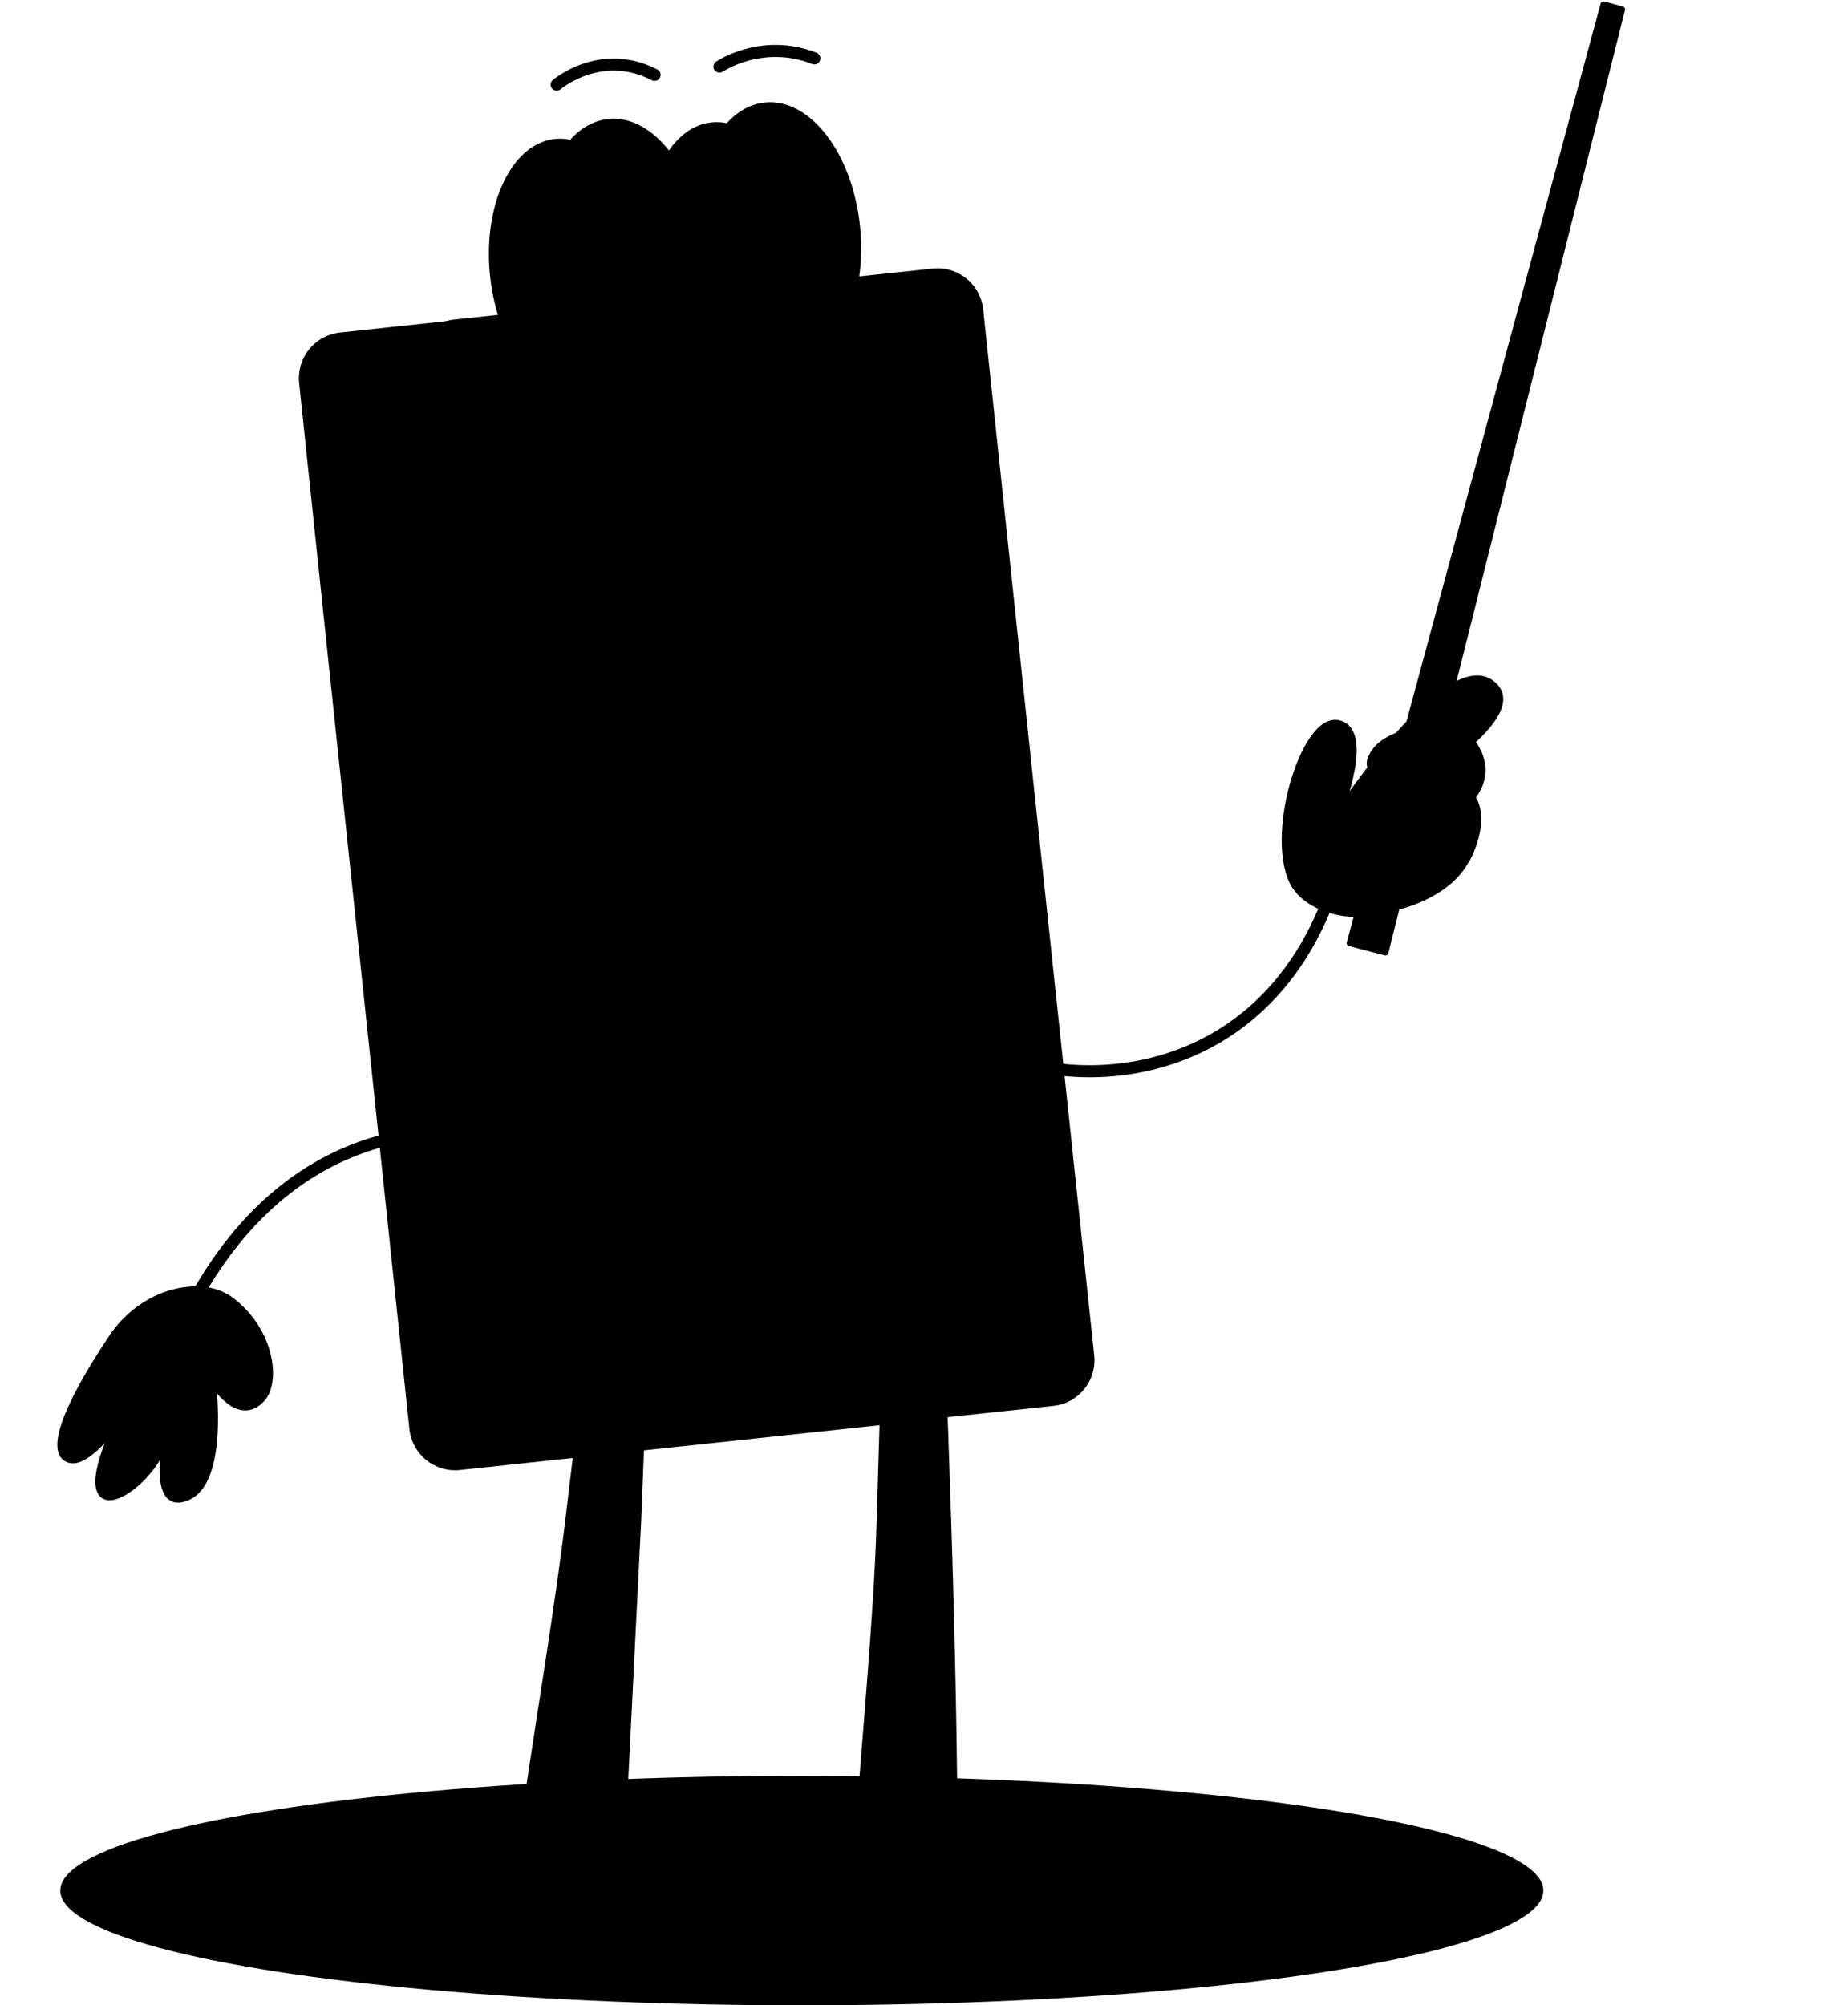 <svg width="153" height="166" viewBox="0 0 153 166" fill="none" xmlns="http://www.w3.org/2000/svg"><ellipse cx="66.384" cy="156.5" rx="61.393" ry="9.5" fill="color(display-p3 .902 .906 .851)"/><path d="M54.023 102.083l-.939 23.886-1.194 23.887c-.128 2.35-2.133 4.187-4.479 4.059-2.517-.128-4.394-2.435-4.01-4.914 1.024-6.965 2.645-16.665 3.455-23.587l2.815-23.673c.341-2.692 4.436-2.393 4.308.342h.043z" fill="#000"/><path d="M42.506 158.188l24.698.171c.171-7.008-7.635-13.844-23.802-9.443l-.896 9.272zM77.698 98.966c.725 15.64 1.578 38.586 1.578 54.097-.043 5.854-8.83 5.598-8.531-.256.512-7.948 1.621-19.015 1.834-26.878l.81-26.92c.085-2.735 4.223-2.777 4.351 0l-.043-.043z" fill="#000"/><path d="M70.19 157.675l22.437.129c.171-6.325-6.91-12.52-21.627-8.547l-.81 8.376v.042z" fill="#000"/><path d="M77.829 84.052c5.843 6.79 26.645 8.429 32.793-11.433" stroke="#000" stroke-linecap="round" stroke-linejoin="round"/><path d="M107.184 73.309c1.309 2.163 5.846 3.516 10.065 1.01 6.297-3.794 2.601-6.579 2.601-6.579s-1.969-4.862-3.387-2.472c0 0 10.684-6.17 6.953-8.767-3.732-2.597-12.473 10.571-12.473 10.571s2.66-6.684-.19-7.221c-2.849-.537-5.904 9.673-3.557 13.498l-.012-.041z" fill="color(display-p3 .949 .973 .961)" stroke="#000" stroke-width=".5" stroke-linecap="round" stroke-linejoin="round"/><path d="M40.146 93.984S25.449 90.683 16.129 107.57" stroke="#000" stroke-linecap="round" stroke-linejoin="round"/><path d="M18.772 107.401c-2.135-1.4-6.814-.726-9.542 3.348-4.072 6.104-5.089 9.512-3.55 10.076 1.539.563 3.985-3.01 3.985-3.01s-2.322 4.613-1.227 5.867c1.096 1.254 5.093-2.255 5.37-5.053 0 0-1.494 6.679 1.699 5.333 3.194-1.345 2.121-9.504 2.121-9.504s2.059 3.454 4.023 1.395c1.413-1.422.822-6.002-2.894-8.492l.014.04z" fill="color(display-p3 .949 .973 .961)" stroke="#000" stroke-width=".5" stroke-linecap="round" stroke-linejoin="round"/><path d="M61.16 31.463c3.584-.382 5.983-5.466 5.358-11.357-.625-5.89-4.038-10.356-7.622-9.974-3.584.382-5.983 5.466-5.358 11.357.625 5.89 4.038 10.356 7.622 9.974z" fill="#000"/><path d="M48.2 32.833c3.584-.381 5.982-5.465 5.356-11.355-.626-5.89-4.04-10.356-7.624-9.975-3.584.381-5.982 5.465-5.356 11.355.626 5.89 4.04 10.356 7.624 9.975z" fill="#000"/><path d="M78.721 93.409l-2.474-23.416-2.474-23.416-2.09-19.87c-.213-1.966-1.962-3.376-3.924-3.162L28.174 27.775c-1.962.214-3.37 1.966-3.156 3.931l2.09 19.87 2.474 23.416 2.474 23.416 2.09 19.87c.213 1.965 1.962 3.376 3.924 3.162l39.585-4.23c1.962-.214 3.37-1.966 3.156-3.932l-2.09-19.869z" fill="#000" stroke="#000" stroke-width=".5" stroke-linecap="round" stroke-linejoin="round"/><path d="M77.256 22.479l-39.617 4.22c-1.944.207-3.353 1.954-3.146 3.902l9.193 86.596c.207 1.948 1.951 3.359 3.895 3.152l39.617-4.22c1.944-.207 3.353-1.954 3.146-3.902l-9.193-86.596c-.207-1.948-1.95-3.359-3.895-3.152z" fill="color(display-p3 .969 .388 .302)" stroke="#000" stroke-width=".5" stroke-linecap="round" stroke-linejoin="round"/><path d="M59.571 5.514s3.498-2.393 7.849-.684M46.092 7.008s3.626-3.119 8.105-.812" stroke="#000" stroke-linecap="round" stroke-linejoin="round"/><path d="M65.594 30.065c3.584-.382 5.983-5.466 5.358-11.357-.625-5.89-4.038-10.356-7.622-9.974-3.584.382-5.983 5.466-5.358 11.357.625 5.89 4.038 10.356 7.622 9.974z" fill="color(display-p3 .949 .973 .961)" stroke="#000" stroke-width=".5" stroke-linecap="round" stroke-linejoin="round"/><path d="M66.733 22.767c1.125-.12 1.877-1.72 1.68-3.574-.197-1.854-1.268-3.26-2.392-3.14-1.124.12-1.877 1.72-1.68 3.574.197 1.854 1.268 3.26 2.392 3.14z" fill="#000"/><path d="M52.635 31.43c3.584-.381 5.982-5.465 5.356-11.355-.626-5.89-4.04-10.356-7.624-9.975-3.584.381-5.982 5.465-5.356 11.355.626 5.89 4.04 10.356 7.624 9.975z" fill="color(display-p3 .949 .973 .961)" stroke="#000" stroke-width=".5" stroke-linecap="round" stroke-linejoin="round"/><path d="M53.768 24.131c1.125-.12 1.877-1.72 1.68-3.574-.197-1.854-1.268-3.26-2.392-3.14-1.124.12-1.876 1.72-1.68 3.574.197 1.854 1.268 3.26 2.392 3.14z" fill="#000"/><path d="M114.698 78.845l-2.959-.772L132.758.366l1.533.416L114.698 78.845z" fill="#000" stroke="#000" stroke-width=".5" stroke-linecap="round" stroke-linejoin="round"/><path d="M119.839 67.701l-2.057.085.907-3.269c.341-.05.64-.089.816-.094l-.599.078-.205.057c-1.923.092-6.165.121-5.143-1.938 1.285-2.708 7.368-2.807 8.579-.838 2.183 3.561-2.245 5.948-2.245 5.948l-.053-.03z" fill="color(display-p3 .949 .973 .961)" stroke="#000" stroke-width=".5" stroke-linecap="round" stroke-linejoin="round"/><path d="M121.42 71.159c-1.616 3.111-5.94 3.961-5.94 3.961l2.768-6.138.205-.057c-1.064.474-4.813.365-5.14-1.451-.666-3.673 4.949-3.064 7.265-2.379 2.315.685 2.184 3.561.853 6.105l-.011-.041z" fill="color(display-p3 .949 .973 .961)" stroke="#000" stroke-width=".5" stroke-linecap="round" stroke-linejoin="round"/><path d="M72.524 50.149c-3.256 2.103-8.524 4.377-14.95 2.746-10.238-2.618-8.653-13.774-8.653-13.774 2.185.429 14.65 1.845 24.759-.3l-1.628-5.106" stroke="#000" stroke-width=".5" stroke-linecap="round" stroke-linejoin="round"/><path d="M67.512 39.635c-6.639.472-13.579.129-18.59-.515l1.028 6.909 19.576-1.073-.6-5.407c-.514 0-.9.043-1.414.086z" fill="color(display-p3 .949 .973 .961)" stroke="#000" stroke-width=".5" stroke-linejoin="round"/><path d="M54.406 51.605c6.768 2.961 11.223.601 11.223.601l-1.456-6.951-14.778 1.802s.6 2.575 5.055 4.548h-.043z" fill="#000"/></svg>